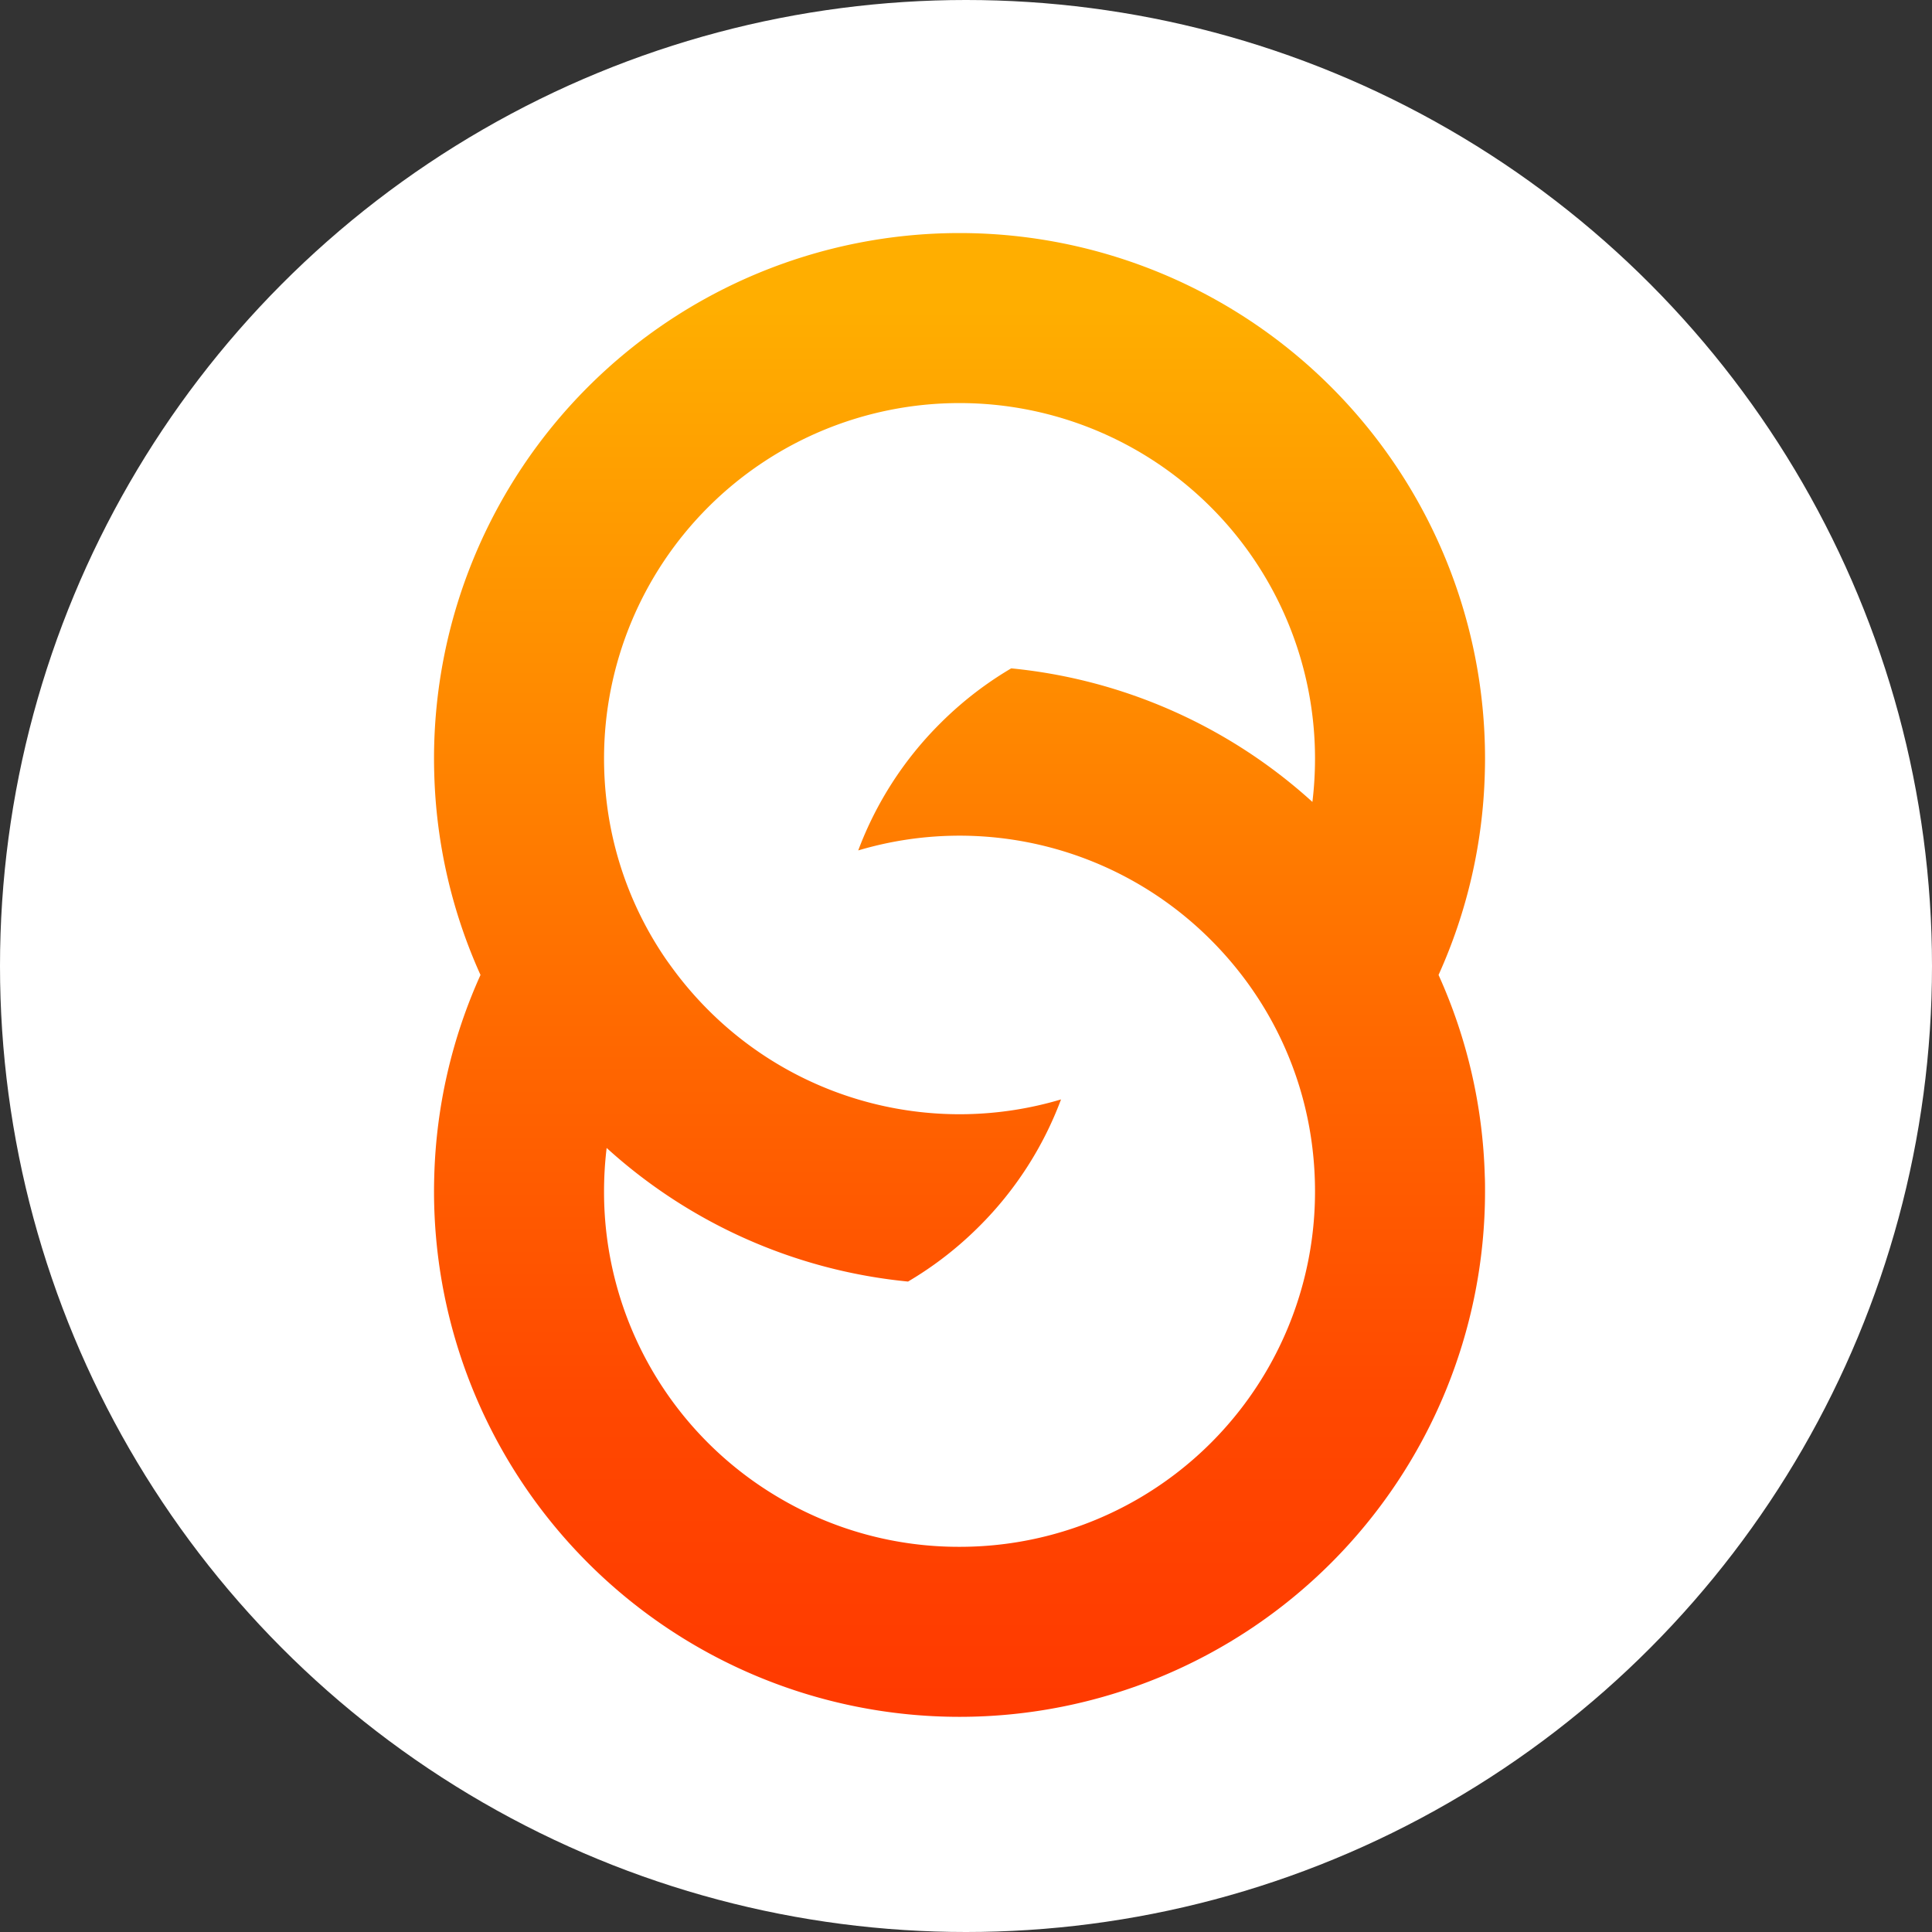 <svg xmlns="http://www.w3.org/2000/svg" xmlns:xlink="http://www.w3.org/1999/xlink" width="1000" height="1000">
	<rect width="100%" height="100%" fill="#333333" stroke="none"/>
	<defs>
		<style>
			.cls-1 {
				fill: #ffffff;
			}

			.cls-2 {
				fill: url(#admin);
			}
		</style>
		<linearGradient id="admin" x1="576.65" y1="170.07" x2="576.65" y2="1116.18" gradientUnits="userSpaceOnUse">
			<stop offset="0" stop-color="#ffae00" />
			<stop offset="0.18" stop-color="#ff9000" />
			<stop offset="0.4" stop-color="#ff6800" />
			<stop offset="0.6" stop-color="#ff4800" />
			<stop offset="0.76" stop-color="#ff3a00" />
			<stop offset="0.87" stop-color="#ff3300" />
		</linearGradient>
	</defs>
	<g id="unit-1">
		<circle class="cls-1" cx="500" cy="500" r="500" />
		<path class="cls-2"
			d="M824.59,514.63a270.67,270.67,0,0,0,23.93-103.95c.08-2.68.13-5.35.13-8.05a272,272,0,1,0-544,0c0,2.74.05,5.46.13,8.17a270.62,270.62,0,0,0,23.93,103.83,270.71,270.71,0,0,0-23.93,103.84c-.08,2.71-.13,5.43-.13,8.16a272,272,0,1,0,544,0c0-2.69,0-5.37-.13-8A270.76,270.76,0,0,0,824.59,514.63Zm-247.94,296a182.83,182.83,0,0,1-93.25-25.3,183.53,183.53,0,0,1-90.75-158.7A187.93,187.93,0,0,1,394,604.18a271,271,0,0,0,156,69.15,184,184,0,0,0,26.71-19.16q5.22-4.5,10.15-9.43a183.34,183.34,0,0,0,42.33-65.68,183.77,183.77,0,0,1-182.63-46.32,187.14,187.14,0,0,1-15.9-18.11q-3-3.94-5.86-8A182.07,182.07,0,0,1,394,425.08a187.67,187.67,0,0,1-1.35-22.45,184,184,0,1,1,368,0,187.67,187.67,0,0,1-1.35,22.45,271.15,271.15,0,0,0-155.9-69.14,184,184,0,0,0-26.71,19.16q-5.22,4.5-10.14,9.43a183.58,183.58,0,0,0-42.33,65.65,183.79,183.79,0,0,1,182.54,46.35,187,187,0,0,1,15.9,18.1q3.09,4,5.94,8.17a182.1,182.1,0,0,1,30.7,81.38,187.93,187.93,0,0,1,1.35,22.45,183.82,183.82,0,0,1-184,184Z"
			transform="translate(-80, -10)" />
	</g>
</svg>